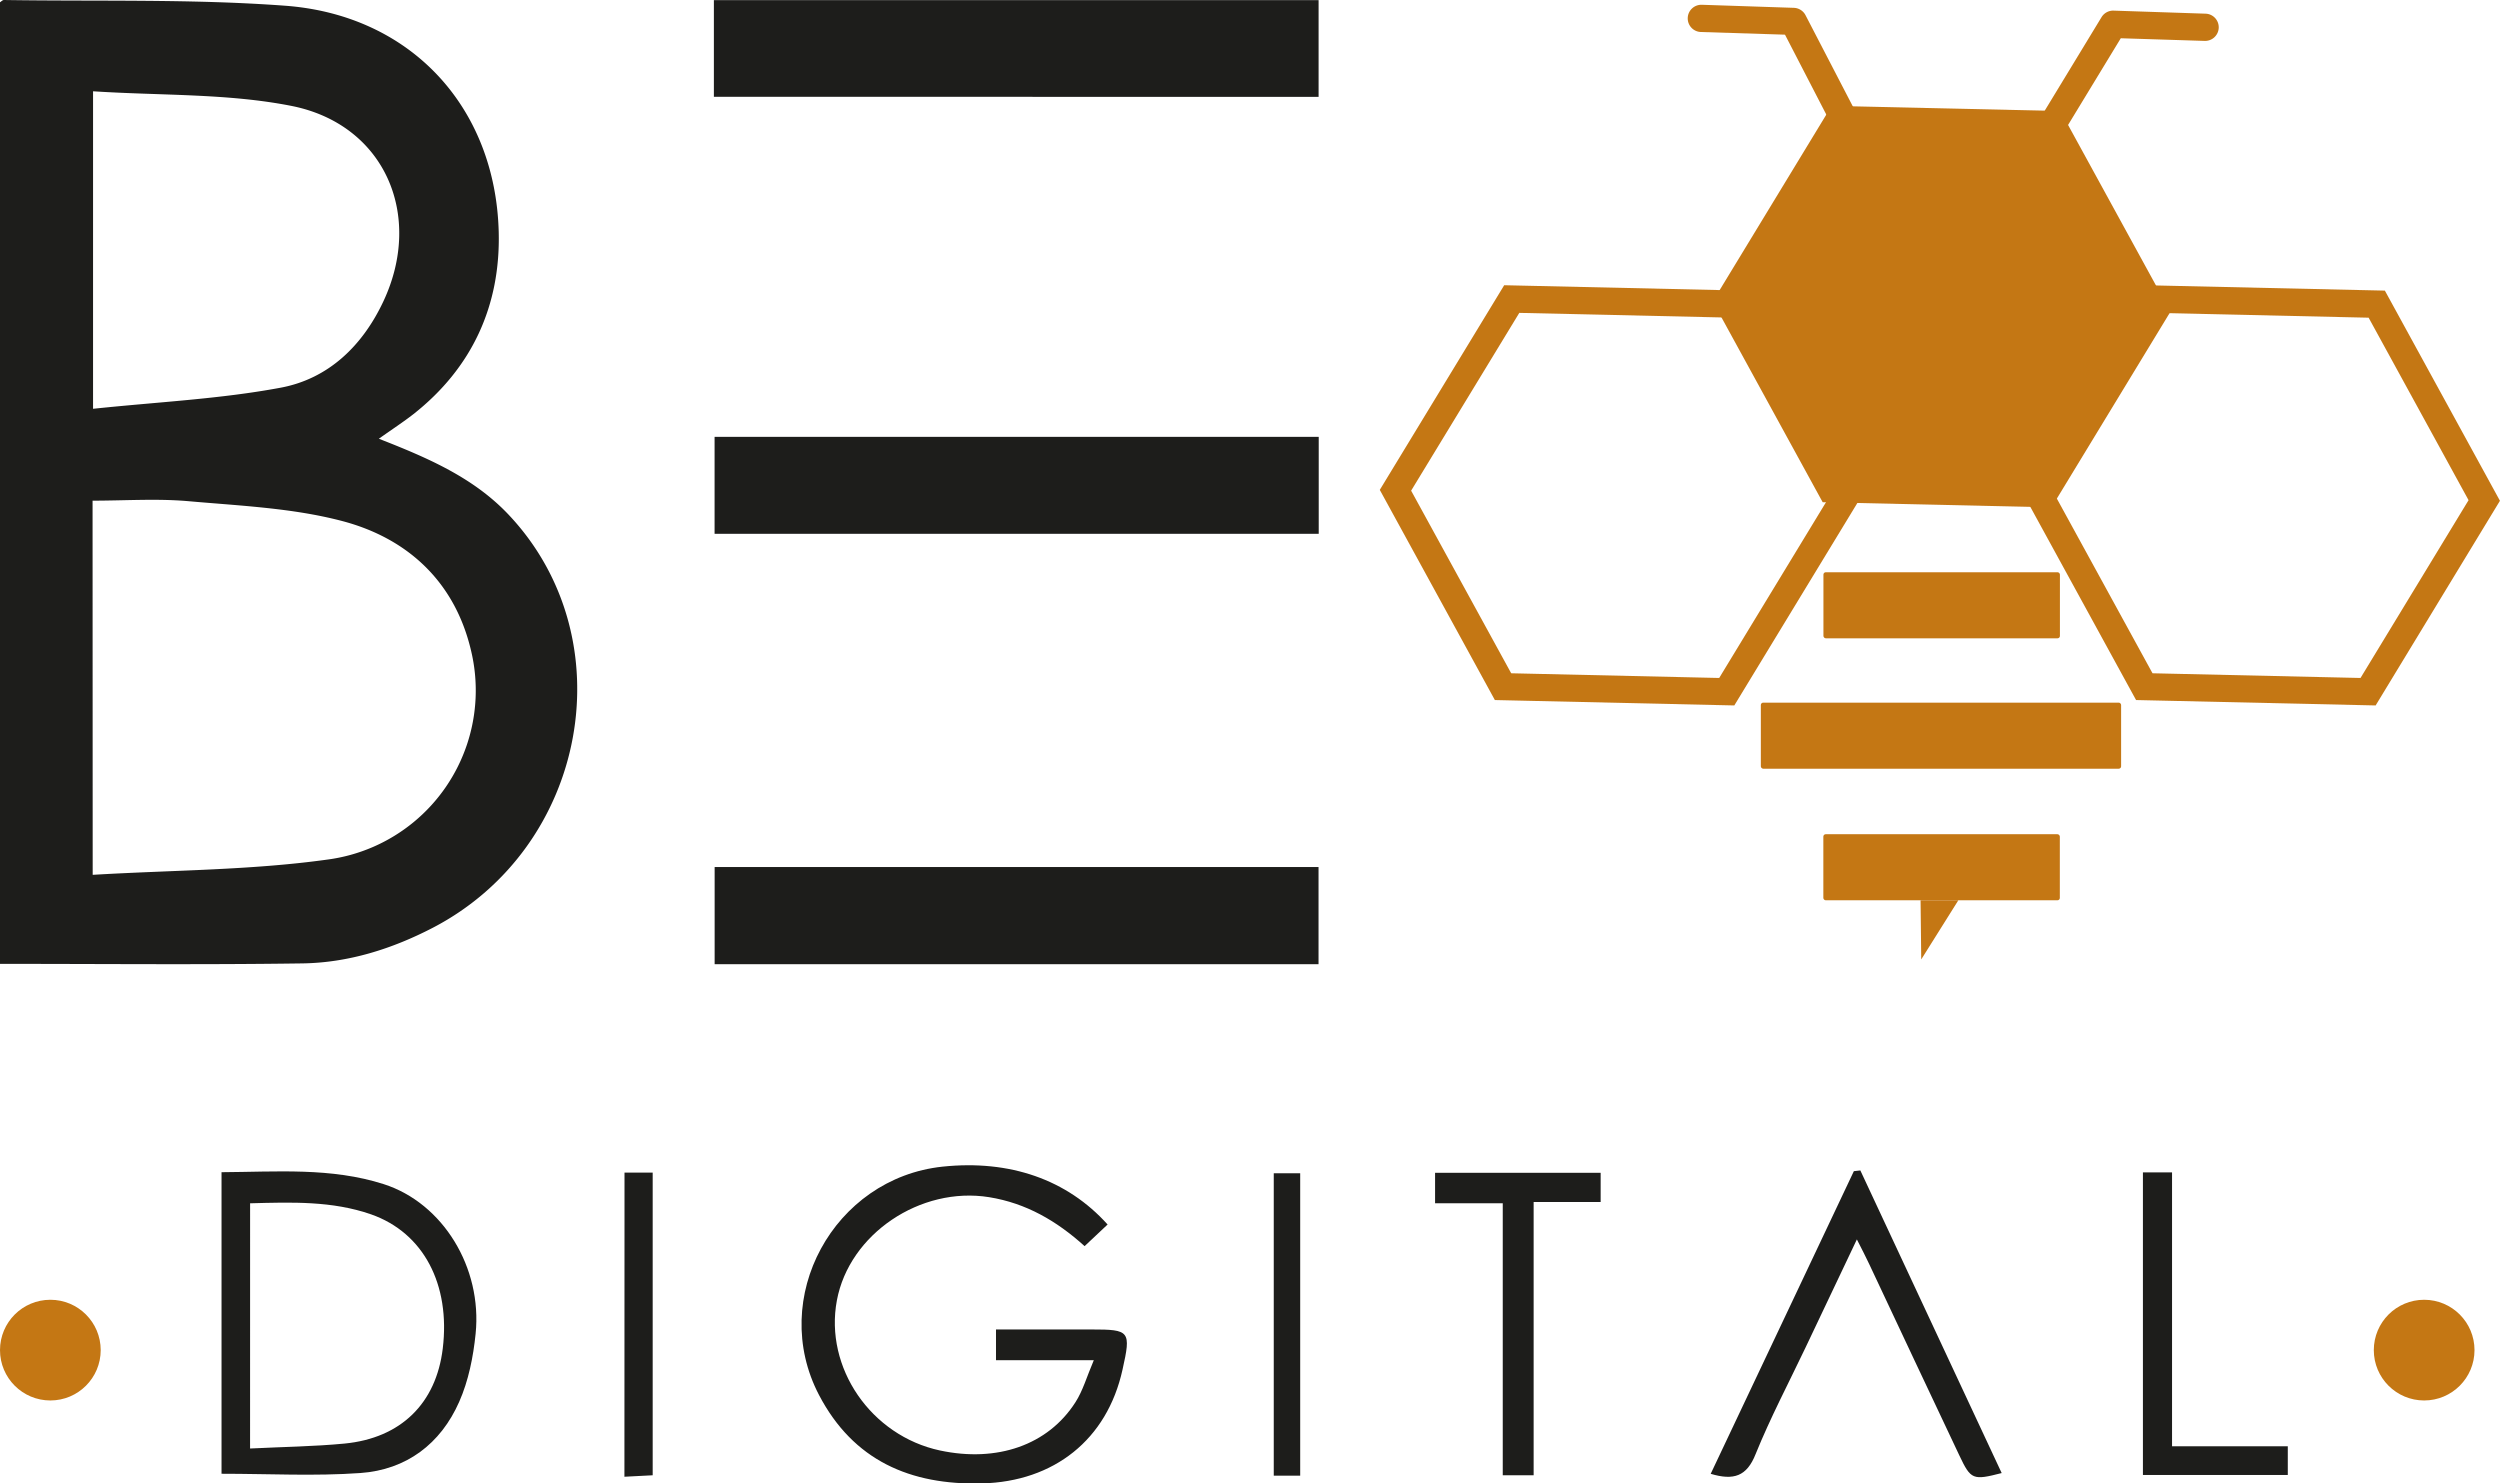 <svg id="Capa_1" data-name="Capa 1" xmlns="http://www.w3.org/2000/svg" viewBox="0 0 820.76 487.03"><defs><style>.cls-1{fill:#1d1d1b;}.cls-2{fill:#c47714;}</style></defs><path class="cls-1" d="M42.1,257c16.25,6.35,31.13,12.79,42.61,24.95,38.46,40.75,26,109.06-24.82,135.56-13.47,7-27.8,11.52-42.91,11.74-32.83.47-65.66.15-99.26.15V113.7c.41-.24.85-.74,1.29-.74,30.74.49,61.58-.39,92.2,1.87,41.24,3,69.18,33.16,70.24,74.28.62,24.09-8.67,44.58-28,59.81C50.14,251.5,46.63,253.78,42.1,257ZM-51.85,400.17c26.29-1.56,51.88-1.5,77-5a56,56,0,0,0,47.2-68.68C67.05,304,51.58,289.67,30,284c-16.3-4.28-33.61-5-50.55-6.51-10.31-.89-20.77-.16-31.34-.16Zm.12-153c21.24-2.25,41.68-3.2,61.6-6.93,15.63-2.92,26.85-13.7,33.72-28.35,13.28-28.31.41-58.1-30.19-64.16-21-4.15-43-3.35-65.13-4.8Z" transform="translate(82.28 -112.96)"/><path class="cls-1" d="M276.82,559.52H244.71V549.43h31.38c12.57,0,13,.5,10.16,13.18-5.06,23-22.51,36.76-46.13,37.36s-42.27-7.56-53.5-29c-16.69-31.86,4.79-71.22,40.58-75,22.06-2.3,40.85,4.22,54.15,19l-7.55,7.1c-9.2-8.31-19.22-14.11-31.33-16.07-22.54-3.64-45.94,12.07-50,33.89-4.13,22.1,11.2,44.41,33.85,49.27,18.73,4,35.45-1.74,44.47-15.83C273.24,569.53,274.52,564.91,276.82,559.52Z" transform="translate(82.28 -112.96)"/><path class="cls-1" d="M-9.55,596.8v-99c18.08-.11,36-1.62,53.28,3.93,19.44,6.25,32.34,27.44,30.14,49.09-.77,7.58-2.33,15.44-5.39,22.35C62.39,587,51.12,595.49,36.05,596.56S6,596.8-9.55,596.8Zm9.37-8.29c10.82-.54,21-.66,31-1.62,18.54-1.79,30.09-13.22,32.26-31.2,2.55-21-6.28-38-23.52-44.05-12.78-4.46-26.13-4-39.73-3.63Z" transform="translate(82.28 -112.96)"/><path class="cls-1" d="M479.35,596.82l47-99.36,2.13-.24q23.17,49.62,46.4,99.35c-9.44,2.43-10.12,2.2-13.86-5.71q-14.89-31.49-29.68-63c-1.08-2.29-2.24-4.54-4-8-5.92,12.47-11.38,24-16.85,35.49s-11.58,23.11-16.4,35C491.2,597.66,486.9,599.08,479.35,596.82Z" transform="translate(82.28 -112.96)"/><path class="cls-1" d="M443.22,498v9.59h-22v89.71H411.08V508H388.86V498Z" transform="translate(82.28 -112.96)"/><path class="cls-1" d="M621.25,497.86h9.56v89.92h38v9.42H621.25Z" transform="translate(82.28 -112.96)"/><path class="cls-1" d="M122.75,497.92H132V597.3l-9.28.48Z" transform="translate(82.28 -112.96)"/><path class="cls-1" d="M344.58,597.42H335.9V498.15h8.68Z" transform="translate(82.28 -112.96)"/><circle class="cls-2" cx="16.53" cy="443.25" r="16.53"/><circle class="cls-2" cx="795.86" cy="443.25" r="16.53"/><polygon class="cls-2" points="601.33 34.76 562.3 98.97 598.39 164.88 673.52 166.57 712.55 102.36 676.45 36.45 601.33 34.76"/><path class="cls-2" d="M697.65,344.56,619,342.79l-37.77-69,40.84-67.19,78.61,1.77,37.78,69ZM624.4,334l68.29,1.54,35.47-58.37-32.81-59.91-68.29-1.54-35.47,58.37Z" transform="translate(82.28 -112.96)"/><path class="cls-2" d="M487.1,344.56l-78.61-1.77-37.78-69,40.84-67.19,78.61,1.77,37.78,69ZM413.85,334l68.29,1.54,35.47-58.37L484.8,217.22l-68.29-1.54L381,274.05Z" transform="translate(82.28 -112.96)"/><path class="cls-2" d="M523.65,157.54a4.45,4.45,0,0,1-4-2.42l-15.91-30.78-27.53-.87a4.47,4.47,0,0,1,.14-8.94h.15l30.15,1a4.5,4.5,0,0,1,3.83,2.42L527.62,151a4.47,4.47,0,0,1-4,6.52Z" transform="translate(82.28 -112.96)"/><path class="cls-2" d="M586.57,166.39a4.47,4.47,0,0,1-3.82-6.79l24.91-41a4.47,4.47,0,0,1,4-2.15l30.15,1a4.47,4.47,0,1,1-.29,8.94l-27.54-.87-23.55,38.74A4.45,4.45,0,0,1,586.57,166.39Z" transform="translate(82.28 -112.96)"/><rect class="cls-2" x="598.64" y="187.87" width="77.64" height="21.69" rx="0.77"/><rect class="cls-2" x="598.61" y="273.88" width="77.64" height="21.69" rx="0.77"/><rect class="cls-2" x="578.09" y="230.68" width="118.28" height="21.69" rx="0.77"/><polygon class="cls-2" points="630.53 295.57 630.75 314.98 642.93 295.57 630.53 295.57"/><path class="cls-1" d="M152.09,144.73V113H350.62v31.77Z" transform="translate(82.28 -112.96)"/><path class="cls-1" d="M350.66,288.21H152.32V256.38H350.66Z" transform="translate(82.28 -112.96)"/><path class="cls-1" d="M350.6,429.51H152.34v-31.9H350.6Z" transform="translate(82.28 -112.96)"/></svg>
